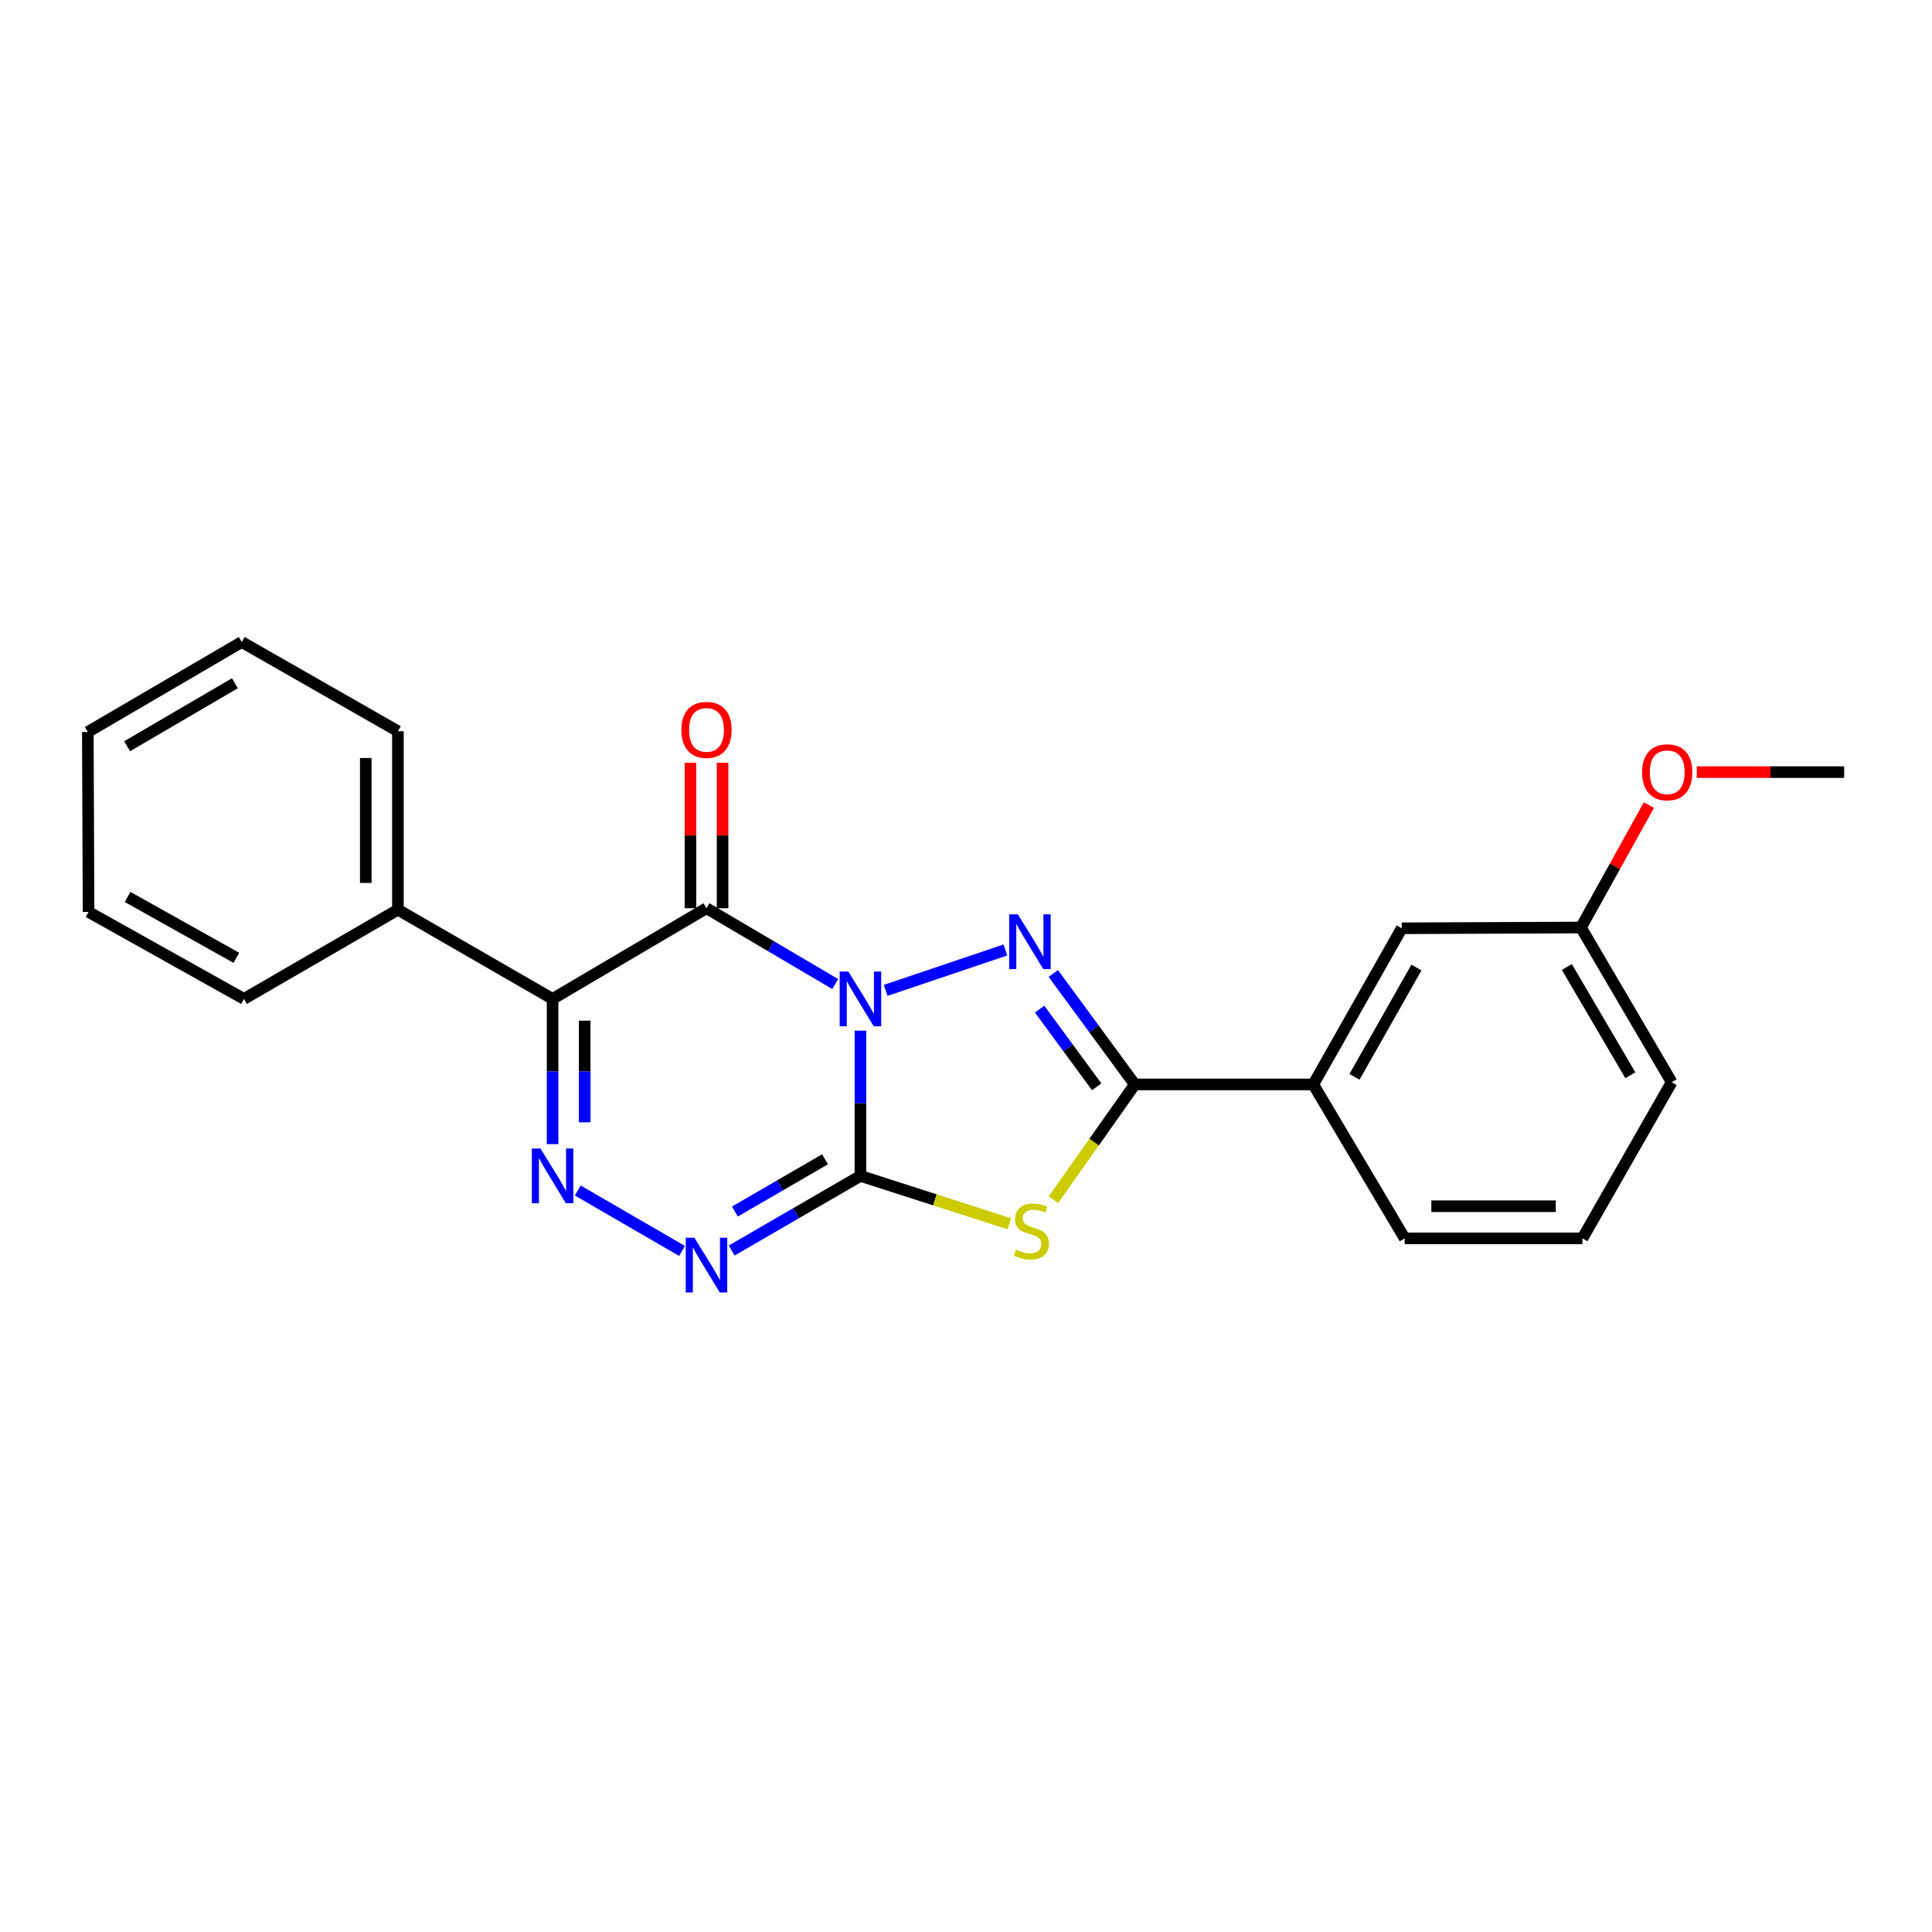 <?xml version='1.0' encoding='iso-8859-1'?>
<svg version='1.1' baseProfile='full'
              xmlns='http://www.w3.org/2000/svg'
                      xmlns:rdkit='http://www.rdkit.org/xml'
                      xmlns:xlink='http://www.w3.org/1999/xlink'
                  xml:space='preserve'
width='1000px' height='1000px' viewBox='0 0 1000 1000'>
<!-- END OF HEADER -->
<rect style='opacity:1.0;fill:#FFFFFF;stroke:none' width='1000' height='1000' x='0' y='0'> </rect>
<path class='bond-0' d='M 445.36,533.481 L 445.36,571.064' style='fill:none;fill-rule:evenodd;stroke:#0000FF;stroke-width:6px;stroke-linecap:butt;stroke-linejoin:miter;stroke-opacity:1' />
<path class='bond-0' d='M 445.36,571.064 L 445.36,608.646' style='fill:none;fill-rule:evenodd;stroke:#000000;stroke-width:6px;stroke-linecap:butt;stroke-linejoin:miter;stroke-opacity:1' />
<path class='bond-1' d='M 432.308,509.343 L 398.995,489.72' style='fill:none;fill-rule:evenodd;stroke:#0000FF;stroke-width:6px;stroke-linecap:butt;stroke-linejoin:miter;stroke-opacity:1' />
<path class='bond-1' d='M 398.995,489.72 L 365.682,470.096' style='fill:none;fill-rule:evenodd;stroke:#000000;stroke-width:6px;stroke-linecap:butt;stroke-linejoin:miter;stroke-opacity:1' />
<path class='bond-2' d='M 458.415,512.623 L 520.384,491.702' style='fill:none;fill-rule:evenodd;stroke:#0000FF;stroke-width:6px;stroke-linecap:butt;stroke-linejoin:miter;stroke-opacity:1' />
<path class='bond-3' d='M 445.36,608.646 L 483.909,621.045' style='fill:none;fill-rule:evenodd;stroke:#000000;stroke-width:6px;stroke-linecap:butt;stroke-linejoin:miter;stroke-opacity:1' />
<path class='bond-3' d='M 483.909,621.045 L 522.457,633.444' style='fill:none;fill-rule:evenodd;stroke:#CCCC00;stroke-width:6px;stroke-linecap:butt;stroke-linejoin:miter;stroke-opacity:1' />
<path class='bond-7' d='M 445.36,608.646 L 412.042,627.955' style='fill:none;fill-rule:evenodd;stroke:#000000;stroke-width:6px;stroke-linecap:butt;stroke-linejoin:miter;stroke-opacity:1' />
<path class='bond-7' d='M 412.042,627.955 L 378.724,647.264' style='fill:none;fill-rule:evenodd;stroke:#0000FF;stroke-width:6px;stroke-linecap:butt;stroke-linejoin:miter;stroke-opacity:1' />
<path class='bond-7' d='M 427.026,600.05 L 403.703,613.566' style='fill:none;fill-rule:evenodd;stroke:#000000;stroke-width:6px;stroke-linecap:butt;stroke-linejoin:miter;stroke-opacity:1' />
<path class='bond-7' d='M 403.703,613.566 L 380.381,627.083' style='fill:none;fill-rule:evenodd;stroke:#0000FF;stroke-width:6px;stroke-linecap:butt;stroke-linejoin:miter;stroke-opacity:1' />
<path class='bond-4' d='M 365.682,470.096 L 286.013,517.031' style='fill:none;fill-rule:evenodd;stroke:#000000;stroke-width:6px;stroke-linecap:butt;stroke-linejoin:miter;stroke-opacity:1' />
<path class='bond-9' d='M 373.997,470.096 L 373.997,432.44' style='fill:none;fill-rule:evenodd;stroke:#000000;stroke-width:6px;stroke-linecap:butt;stroke-linejoin:miter;stroke-opacity:1' />
<path class='bond-9' d='M 373.997,432.44 L 373.997,394.784' style='fill:none;fill-rule:evenodd;stroke:#FF0000;stroke-width:6px;stroke-linecap:butt;stroke-linejoin:miter;stroke-opacity:1' />
<path class='bond-9' d='M 357.367,470.096 L 357.367,432.44' style='fill:none;fill-rule:evenodd;stroke:#000000;stroke-width:6px;stroke-linecap:butt;stroke-linejoin:miter;stroke-opacity:1' />
<path class='bond-9' d='M 357.367,432.44 L 357.367,394.784' style='fill:none;fill-rule:evenodd;stroke:#FF0000;stroke-width:6px;stroke-linecap:butt;stroke-linejoin:miter;stroke-opacity:1' />
<path class='bond-5' d='M 545.18,503.863 L 566.277,532.584' style='fill:none;fill-rule:evenodd;stroke:#0000FF;stroke-width:6px;stroke-linecap:butt;stroke-linejoin:miter;stroke-opacity:1' />
<path class='bond-5' d='M 566.277,532.584 L 587.374,561.305' style='fill:none;fill-rule:evenodd;stroke:#000000;stroke-width:6px;stroke-linecap:butt;stroke-linejoin:miter;stroke-opacity:1' />
<path class='bond-5' d='M 538.106,522.324 L 552.874,542.429' style='fill:none;fill-rule:evenodd;stroke:#0000FF;stroke-width:6px;stroke-linecap:butt;stroke-linejoin:miter;stroke-opacity:1' />
<path class='bond-5' d='M 552.874,542.429 L 567.642,562.534' style='fill:none;fill-rule:evenodd;stroke:#000000;stroke-width:6px;stroke-linecap:butt;stroke-linejoin:miter;stroke-opacity:1' />
<path class='bond-23' d='M 545.261,620.963 L 566.318,591.134' style='fill:none;fill-rule:evenodd;stroke:#CCCC00;stroke-width:6px;stroke-linecap:butt;stroke-linejoin:miter;stroke-opacity:1' />
<path class='bond-23' d='M 566.318,591.134 L 587.374,561.305' style='fill:none;fill-rule:evenodd;stroke:#000000;stroke-width:6px;stroke-linecap:butt;stroke-linejoin:miter;stroke-opacity:1' />
<path class='bond-6' d='M 286.013,517.031 L 286.013,554.613' style='fill:none;fill-rule:evenodd;stroke:#000000;stroke-width:6px;stroke-linecap:butt;stroke-linejoin:miter;stroke-opacity:1' />
<path class='bond-6' d='M 286.013,554.613 L 286.013,592.196' style='fill:none;fill-rule:evenodd;stroke:#0000FF;stroke-width:6px;stroke-linecap:butt;stroke-linejoin:miter;stroke-opacity:1' />
<path class='bond-6' d='M 302.643,528.306 L 302.643,554.613' style='fill:none;fill-rule:evenodd;stroke:#000000;stroke-width:6px;stroke-linecap:butt;stroke-linejoin:miter;stroke-opacity:1' />
<path class='bond-6' d='M 302.643,554.613 L 302.643,580.921' style='fill:none;fill-rule:evenodd;stroke:#0000FF;stroke-width:6px;stroke-linecap:butt;stroke-linejoin:miter;stroke-opacity:1' />
<path class='bond-10' d='M 286.013,517.031 L 205.956,470.863' style='fill:none;fill-rule:evenodd;stroke:#000000;stroke-width:6px;stroke-linecap:butt;stroke-linejoin:miter;stroke-opacity:1' />
<path class='bond-8' d='M 587.374,561.305 L 679.747,561.305' style='fill:none;fill-rule:evenodd;stroke:#000000;stroke-width:6px;stroke-linecap:butt;stroke-linejoin:miter;stroke-opacity:1' />
<path class='bond-24' d='M 299.055,616.205 L 353.017,647.482' style='fill:none;fill-rule:evenodd;stroke:#0000FF;stroke-width:6px;stroke-linecap:butt;stroke-linejoin:miter;stroke-opacity:1' />
<path class='bond-11' d='M 679.747,561.305 L 725.536,480.481' style='fill:none;fill-rule:evenodd;stroke:#000000;stroke-width:6px;stroke-linecap:butt;stroke-linejoin:miter;stroke-opacity:1' />
<path class='bond-11' d='M 701.085,557.379 L 733.137,500.802' style='fill:none;fill-rule:evenodd;stroke:#000000;stroke-width:6px;stroke-linecap:butt;stroke-linejoin:miter;stroke-opacity:1' />
<path class='bond-14' d='M 679.747,561.305 L 727.069,640.974' style='fill:none;fill-rule:evenodd;stroke:#000000;stroke-width:6px;stroke-linecap:butt;stroke-linejoin:miter;stroke-opacity:1' />
<path class='bond-16' d='M 205.956,470.863 L 205.956,378.481' style='fill:none;fill-rule:evenodd;stroke:#000000;stroke-width:6px;stroke-linecap:butt;stroke-linejoin:miter;stroke-opacity:1' />
<path class='bond-16' d='M 189.326,457.006 L 189.326,392.339' style='fill:none;fill-rule:evenodd;stroke:#000000;stroke-width:6px;stroke-linecap:butt;stroke-linejoin:miter;stroke-opacity:1' />
<path class='bond-17' d='M 205.956,470.863 L 126.278,517.031' style='fill:none;fill-rule:evenodd;stroke:#000000;stroke-width:6px;stroke-linecap:butt;stroke-linejoin:miter;stroke-opacity:1' />
<path class='bond-12' d='M 725.536,480.481 L 818.296,480.084' style='fill:none;fill-rule:evenodd;stroke:#000000;stroke-width:6px;stroke-linecap:butt;stroke-linejoin:miter;stroke-opacity:1' />
<path class='bond-13' d='M 818.296,480.084 L 835.887,448.396' style='fill:none;fill-rule:evenodd;stroke:#000000;stroke-width:6px;stroke-linecap:butt;stroke-linejoin:miter;stroke-opacity:1' />
<path class='bond-13' d='M 835.887,448.396 L 853.478,416.708' style='fill:none;fill-rule:evenodd;stroke:#FF0000;stroke-width:6px;stroke-linecap:butt;stroke-linejoin:miter;stroke-opacity:1' />
<path class='bond-25' d='M 818.296,480.084 L 865.259,560.15' style='fill:none;fill-rule:evenodd;stroke:#000000;stroke-width:6px;stroke-linecap:butt;stroke-linejoin:miter;stroke-opacity:1' />
<path class='bond-25' d='M 810.996,500.508 L 843.87,556.554' style='fill:none;fill-rule:evenodd;stroke:#000000;stroke-width:6px;stroke-linecap:butt;stroke-linejoin:miter;stroke-opacity:1' />
<path class='bond-19' d='M 878.239,399.648 L 916.392,399.648' style='fill:none;fill-rule:evenodd;stroke:#FF0000;stroke-width:6px;stroke-linecap:butt;stroke-linejoin:miter;stroke-opacity:1' />
<path class='bond-19' d='M 916.392,399.648 L 954.545,399.648' style='fill:none;fill-rule:evenodd;stroke:#000000;stroke-width:6px;stroke-linecap:butt;stroke-linejoin:miter;stroke-opacity:1' />
<path class='bond-15' d='M 727.069,640.974 L 819.063,640.974' style='fill:none;fill-rule:evenodd;stroke:#000000;stroke-width:6px;stroke-linecap:butt;stroke-linejoin:miter;stroke-opacity:1' />
<path class='bond-15' d='M 740.869,624.343 L 805.264,624.343' style='fill:none;fill-rule:evenodd;stroke:#000000;stroke-width:6px;stroke-linecap:butt;stroke-linejoin:miter;stroke-opacity:1' />
<path class='bond-18' d='M 819.063,640.974 L 865.259,560.15' style='fill:none;fill-rule:evenodd;stroke:#000000;stroke-width:6px;stroke-linecap:butt;stroke-linejoin:miter;stroke-opacity:1' />
<path class='bond-21' d='M 205.956,378.481 L 125.133,332.304' style='fill:none;fill-rule:evenodd;stroke:#000000;stroke-width:6px;stroke-linecap:butt;stroke-linejoin:miter;stroke-opacity:1' />
<path class='bond-20' d='M 126.278,517.031 L 45.843,472.018' style='fill:none;fill-rule:evenodd;stroke:#000000;stroke-width:6px;stroke-linecap:butt;stroke-linejoin:miter;stroke-opacity:1' />
<path class='bond-20' d='M 122.334,495.767 L 66.029,464.257' style='fill:none;fill-rule:evenodd;stroke:#000000;stroke-width:6px;stroke-linecap:butt;stroke-linejoin:miter;stroke-opacity:1' />
<path class='bond-22' d='M 45.843,472.018 L 45.455,378.879' style='fill:none;fill-rule:evenodd;stroke:#000000;stroke-width:6px;stroke-linecap:butt;stroke-linejoin:miter;stroke-opacity:1' />
<path class='bond-26' d='M 125.133,332.304 L 45.455,378.879' style='fill:none;fill-rule:evenodd;stroke:#000000;stroke-width:6px;stroke-linecap:butt;stroke-linejoin:miter;stroke-opacity:1' />
<path class='bond-26' d='M 121.573,353.648 L 65.799,386.25' style='fill:none;fill-rule:evenodd;stroke:#000000;stroke-width:6px;stroke-linecap:butt;stroke-linejoin:miter;stroke-opacity:1' />
<path  class='atom-0' d='M 439.1 502.871
L 448.38 517.871
Q 449.3 519.351, 450.78 522.031
Q 452.26 524.711, 452.34 524.871
L 452.34 502.871
L 456.1 502.871
L 456.1 531.191
L 452.22 531.191
L 442.26 514.791
Q 441.1 512.871, 439.86 510.671
Q 438.66 508.471, 438.3 507.791
L 438.3 531.191
L 434.62 531.191
L 434.62 502.871
L 439.1 502.871
' fill='#0000FF'/>
<path  class='atom-3' d='M 526.834 473.25
L 536.114 488.25
Q 537.034 489.73, 538.514 492.41
Q 539.994 495.09, 540.074 495.25
L 540.074 473.25
L 543.834 473.25
L 543.834 501.57
L 539.954 501.57
L 529.994 485.17
Q 528.834 483.25, 527.594 481.05
Q 526.394 478.85, 526.034 478.17
L 526.034 501.57
L 522.354 501.57
L 522.354 473.25
L 526.834 473.25
' fill='#0000FF'/>
<path  class='atom-4' d='M 525.861 646.832
Q 526.181 646.952, 527.501 647.512
Q 528.821 648.072, 530.261 648.432
Q 531.741 648.752, 533.181 648.752
Q 535.861 648.752, 537.421 647.472
Q 538.981 646.152, 538.981 643.872
Q 538.981 642.312, 538.181 641.352
Q 537.421 640.392, 536.221 639.872
Q 535.021 639.352, 533.021 638.752
Q 530.501 637.992, 528.981 637.272
Q 527.501 636.552, 526.421 635.032
Q 525.381 633.512, 525.381 630.952
Q 525.381 627.392, 527.781 625.192
Q 530.221 622.992, 535.021 622.992
Q 538.301 622.992, 542.021 624.552
L 541.101 627.632
Q 537.701 626.232, 535.141 626.232
Q 532.381 626.232, 530.861 627.392
Q 529.341 628.512, 529.381 630.472
Q 529.381 631.992, 530.141 632.912
Q 530.941 633.832, 532.061 634.352
Q 533.221 634.872, 535.141 635.472
Q 537.701 636.272, 539.221 637.072
Q 540.741 637.872, 541.821 639.512
Q 542.941 641.112, 542.941 643.872
Q 542.941 647.792, 540.301 649.912
Q 537.701 651.992, 533.341 651.992
Q 530.821 651.992, 528.901 651.432
Q 527.021 650.912, 524.781 649.992
L 525.861 646.832
' fill='#CCCC00'/>
<path  class='atom-7' d='M 279.753 594.486
L 289.033 609.486
Q 289.953 610.966, 291.433 613.646
Q 292.913 616.326, 292.993 616.486
L 292.993 594.486
L 296.753 594.486
L 296.753 622.806
L 292.873 622.806
L 282.913 606.406
Q 281.753 604.486, 280.513 602.286
Q 279.313 600.086, 278.953 599.406
L 278.953 622.806
L 275.273 622.806
L 275.273 594.486
L 279.753 594.486
' fill='#0000FF'/>
<path  class='atom-8' d='M 359.422 640.663
L 368.702 655.663
Q 369.622 657.143, 371.102 659.823
Q 372.582 662.503, 372.662 662.663
L 372.662 640.663
L 376.422 640.663
L 376.422 668.983
L 372.542 668.983
L 362.582 652.583
Q 361.422 650.663, 360.182 648.463
Q 358.982 646.263, 358.622 645.583
L 358.622 668.983
L 354.942 668.983
L 354.942 640.663
L 359.422 640.663
' fill='#0000FF'/>
<path  class='atom-10' d='M 352.682 377.795
Q 352.682 370.995, 356.042 367.195
Q 359.402 363.395, 365.682 363.395
Q 371.962 363.395, 375.322 367.195
Q 378.682 370.995, 378.682 377.795
Q 378.682 384.675, 375.282 388.595
Q 371.882 392.475, 365.682 392.475
Q 359.442 392.475, 356.042 388.595
Q 352.682 384.715, 352.682 377.795
M 365.682 389.275
Q 370.002 389.275, 372.322 386.395
Q 374.682 383.475, 374.682 377.795
Q 374.682 372.235, 372.322 369.435
Q 370.002 366.595, 365.682 366.595
Q 361.362 366.595, 359.002 369.395
Q 356.682 372.195, 356.682 377.795
Q 356.682 383.515, 359.002 386.395
Q 361.362 389.275, 365.682 389.275
' fill='#FF0000'/>
<path  class='atom-14' d='M 849.949 399.728
Q 849.949 392.928, 853.309 389.128
Q 856.669 385.328, 862.949 385.328
Q 869.229 385.328, 872.589 389.128
Q 875.949 392.928, 875.949 399.728
Q 875.949 406.608, 872.549 410.528
Q 869.149 414.408, 862.949 414.408
Q 856.709 414.408, 853.309 410.528
Q 849.949 406.648, 849.949 399.728
M 862.949 411.208
Q 867.269 411.208, 869.589 408.328
Q 871.949 405.408, 871.949 399.728
Q 871.949 394.168, 869.589 391.368
Q 867.269 388.528, 862.949 388.528
Q 858.629 388.528, 856.269 391.328
Q 853.949 394.128, 853.949 399.728
Q 853.949 405.448, 856.269 408.328
Q 858.629 411.208, 862.949 411.208
' fill='#FF0000'/>
</svg>
